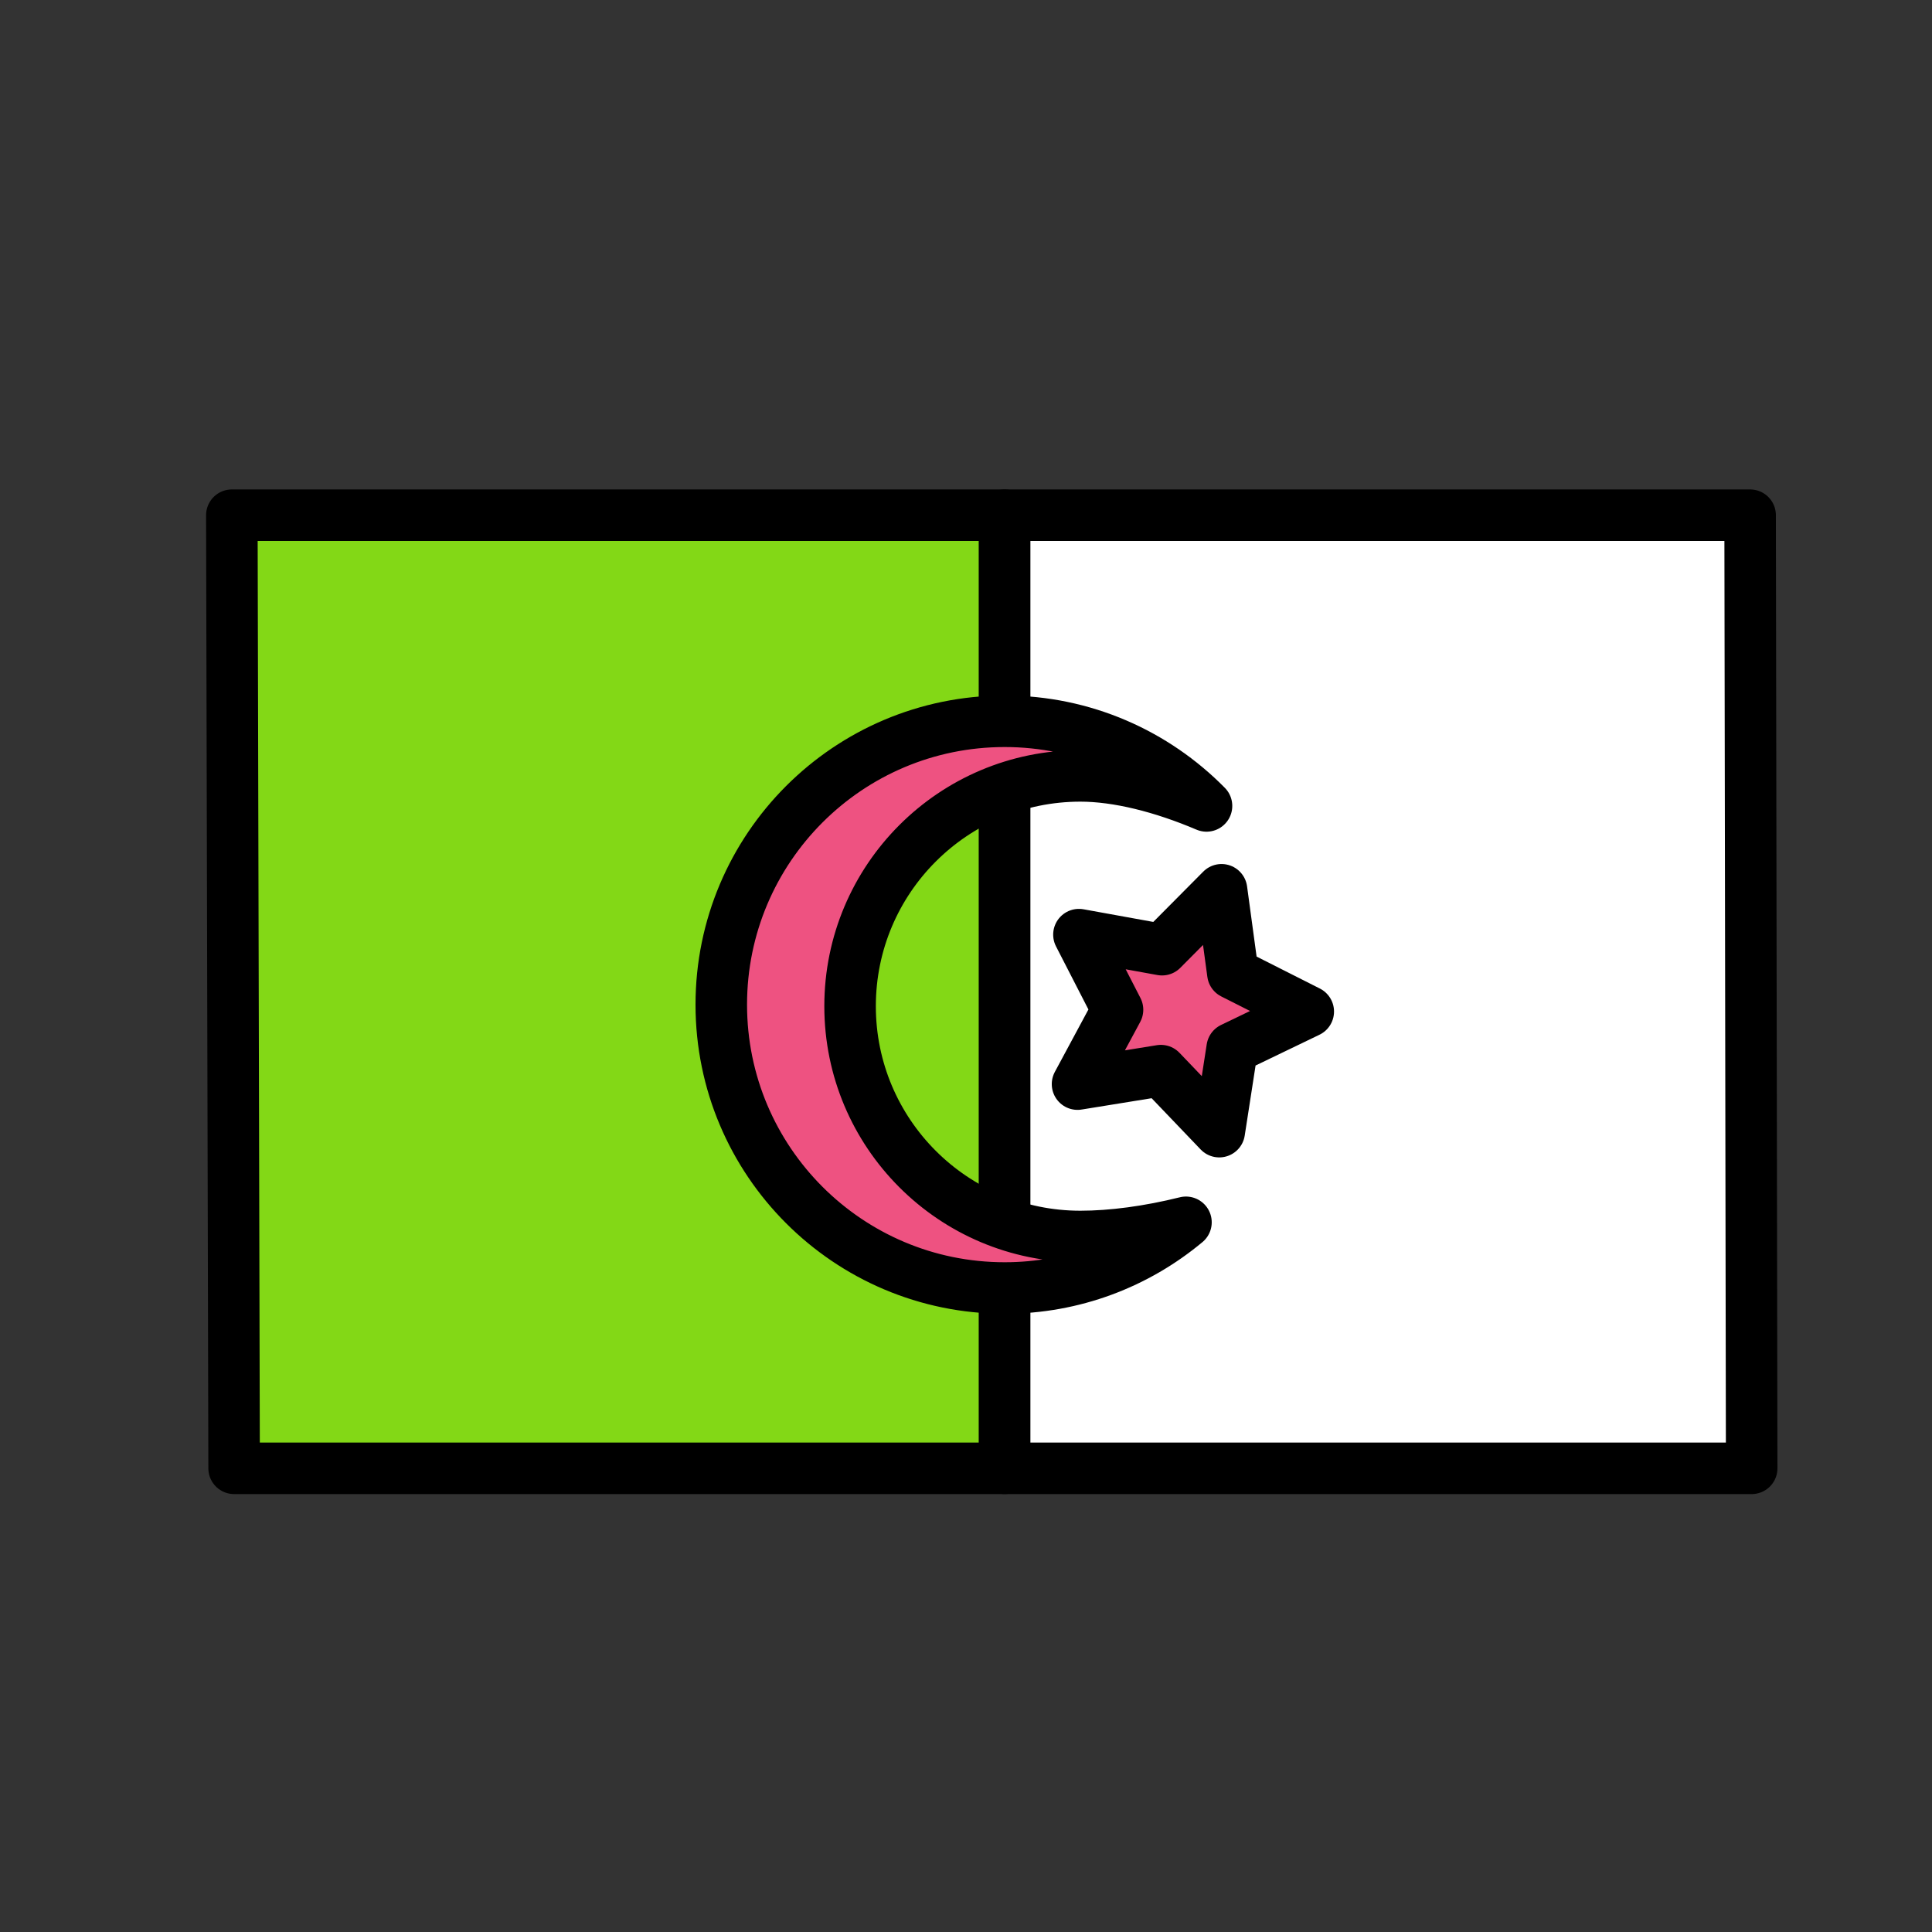 <?xml version="1.0" encoding="UTF-8"?> <svg xmlns="http://www.w3.org/2000/svg" viewBox="0 0 300 300"><rect x="0" y="0" width="300" height="300" fill="#333333" stroke="none"/><g stroke="#000" stroke-linecap="round" stroke-linejoin="round" stroke-miterlimit="10" stroke-width="8"><path d="m36 80 .353 148h119.647v-148z" fill="#83d816"></path><path d="m271.758 80h-115.758v148h116z" fill="#fff"></path><g fill="#ee5281"><path d="m167.76 192c-19.75 0-35.76-16.01-35.76-35.76s16.01-35.76 35.76-35.76c5.81 0 12.723 1.745 19.587 4.664-7.981-8.107-19.072-13.144-31.347-13.144-24.301 0-44 19.699-44 44s19.699 44 44 44c10.714 0 20.526-3.837 28.157-10.201-5.789 1.441-11.488 2.201-16.397 2.201z"></path><path d="m180.261 166.247 9.064 9.475 2.008-12.958 11.813-5.692-11.704-5.914-1.763-12.993-9.241 9.303-12.902-2.338 5.992 11.663-6.211 11.548z"></path></g></g></svg> 